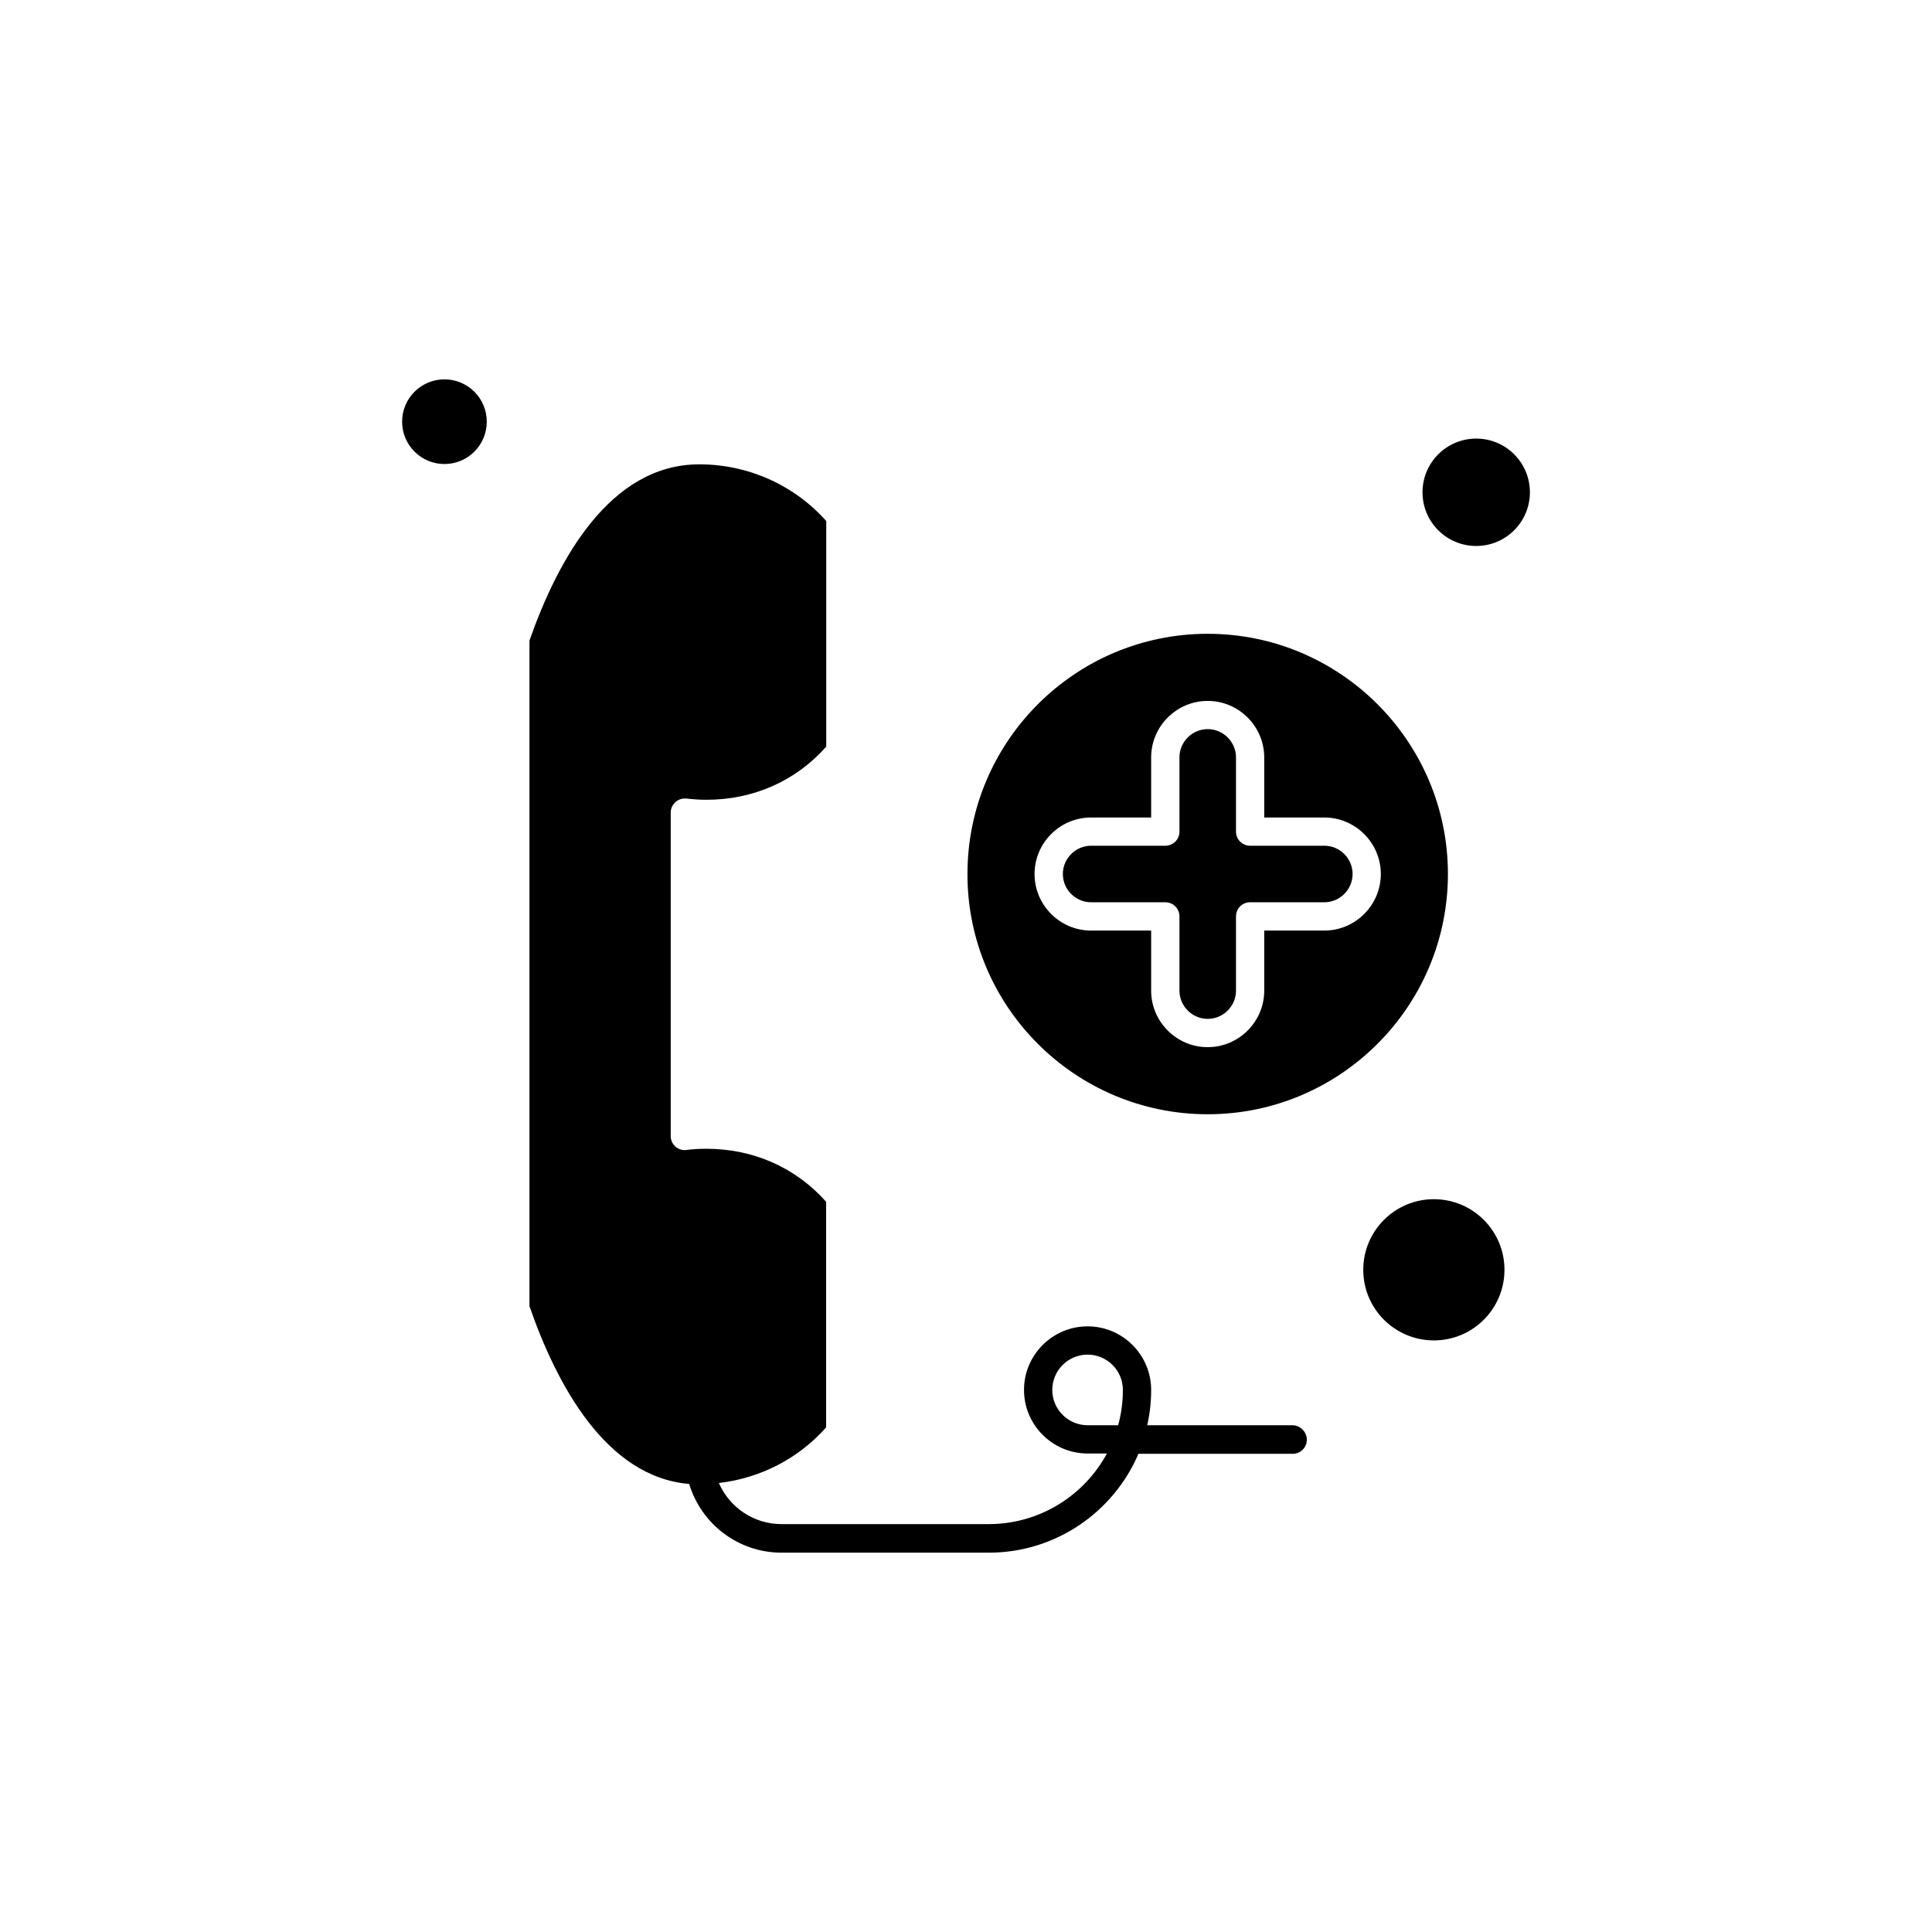 <?xml version="1.0" encoding="UTF-8"?>
<!-- Uploaded to: SVG Repo, www.svgrepo.com, Generator: SVG Repo Mixer Tools -->
<svg fill="#000000" width="800px" height="800px" version="1.1" viewBox="144 144 512 512" xmlns="http://www.w3.org/2000/svg">
 <g fill-rule="evenodd">
  <path d="m486.53 521.7h-38.5c0.68-3.012 1.039-6.164 1.039-9.355 0-9.285-7.562-16.848-16.848-16.848s-16.848 7.562-16.848 16.848 7.562 16.848 16.848 16.848h5.125c-6.023 11.148-17.816 18.711-31.328 18.711h-54.914c-7.422 0-13.801-4.481-16.598-10.898 10.969-1.254 21.078-6.453 28.426-14.734v-59.789c-8.066-9.07-19.285-14.051-31.758-14.051-1.898 0-3.621 0.109-5.234 0.324-1.074 0.145-2.152-0.18-2.941-0.895-0.789-0.715-1.254-1.719-1.254-2.797v-85.707c0-1.074 0.465-2.078 1.254-2.797 0.789-0.715 1.863-1.039 2.902-0.934 1.973 0.215 3.691 0.324 5.305 0.324 12.473 0 23.695-4.981 31.758-14.086v-59.789c-8.531-9.57-20.719-15.02-33.66-15.02-23.66 0-37.496 25.27-44.988 46.707v176.4c7.242 20.863 20.324 45.273 42.332 47.102 3.156 10.539 12.941 18.211 24.484 18.211h54.918c17.777 0 33.086-10.824 39.645-26.203h40.902c2.078 0 3.727-1.684 3.727-3.727 0-2.043-1.719-3.836-3.801-3.836zm-46.207 0h-8.102c-5.16 0-9.355-4.195-9.355-9.355s4.195-9.355 9.355-9.355 9.355 4.195 9.355 9.355c0 3.227-0.43 6.379-1.254 9.355z"/>
  <path d="m464.05 439.29c35.129 0 63.664-28.57 63.664-63.664 0-35.129-28.57-63.664-63.664-63.664-35.129 0-63.664 28.57-63.664 63.664-0.035 35.094 28.535 63.664 63.664 63.664zm-30.898-78.645h15.914v-15.914c0-8.246 6.738-14.984 14.984-14.984 8.242 0 14.984 6.738 14.984 14.984v15.914h15.914c8.246 0 14.984 6.738 14.984 14.984 0 8.242-6.738 14.984-14.984 14.984h-15.914v15.914c0 8.246-6.738 14.984-14.984 14.984-8.242 0-14.984-6.738-14.984-14.984v-15.914h-15.914c-8.246 0-14.984-6.738-14.984-14.984 0-8.242 6.703-14.984 14.984-14.984z"/>
  <path d="m433.16 383.11h19.68c2.078 0 3.727 1.684 3.727 3.727v19.68c0 4.121 3.371 7.492 7.492 7.492 4.121 0 7.492-3.371 7.492-7.492v-19.68c0-2.078 1.684-3.727 3.727-3.727h19.68c4.121 0 7.492-3.371 7.492-7.492s-3.371-7.492-7.492-7.492h-19.68c-2.078 0-3.727-1.684-3.727-3.727v-19.68c0-4.121-3.371-7.492-7.492-7.492-4.121 0-7.492 3.371-7.492 7.492v19.68c0 2.078-1.684 3.727-3.727 3.727h-19.68c-4.121 0-7.492 3.371-7.492 7.492s3.371 7.492 7.492 7.492z"/>
  <path d="m273 255.75c0 6.195-5.023 11.219-11.219 11.219-6.195 0-11.219-5.023-11.219-11.219 0-6.195 5.023-11.219 11.219-11.219 6.195 0 11.219 5.023 11.219 11.219"/>
  <path d="m549.44 274.46c0 7.859-6.371 14.23-14.23 14.23-7.859 0-14.23-6.371-14.23-14.23s6.371-14.23 14.23-14.23c7.859 0 14.23 6.371 14.23 14.23"/>
  <path d="m542.7 480.51c0 10.336-8.375 18.711-18.711 18.711-10.332 0-18.711-8.375-18.711-18.711 0-10.332 8.379-18.711 18.711-18.711 10.336 0 18.711 8.379 18.711 18.711"/>
 </g>
</svg>